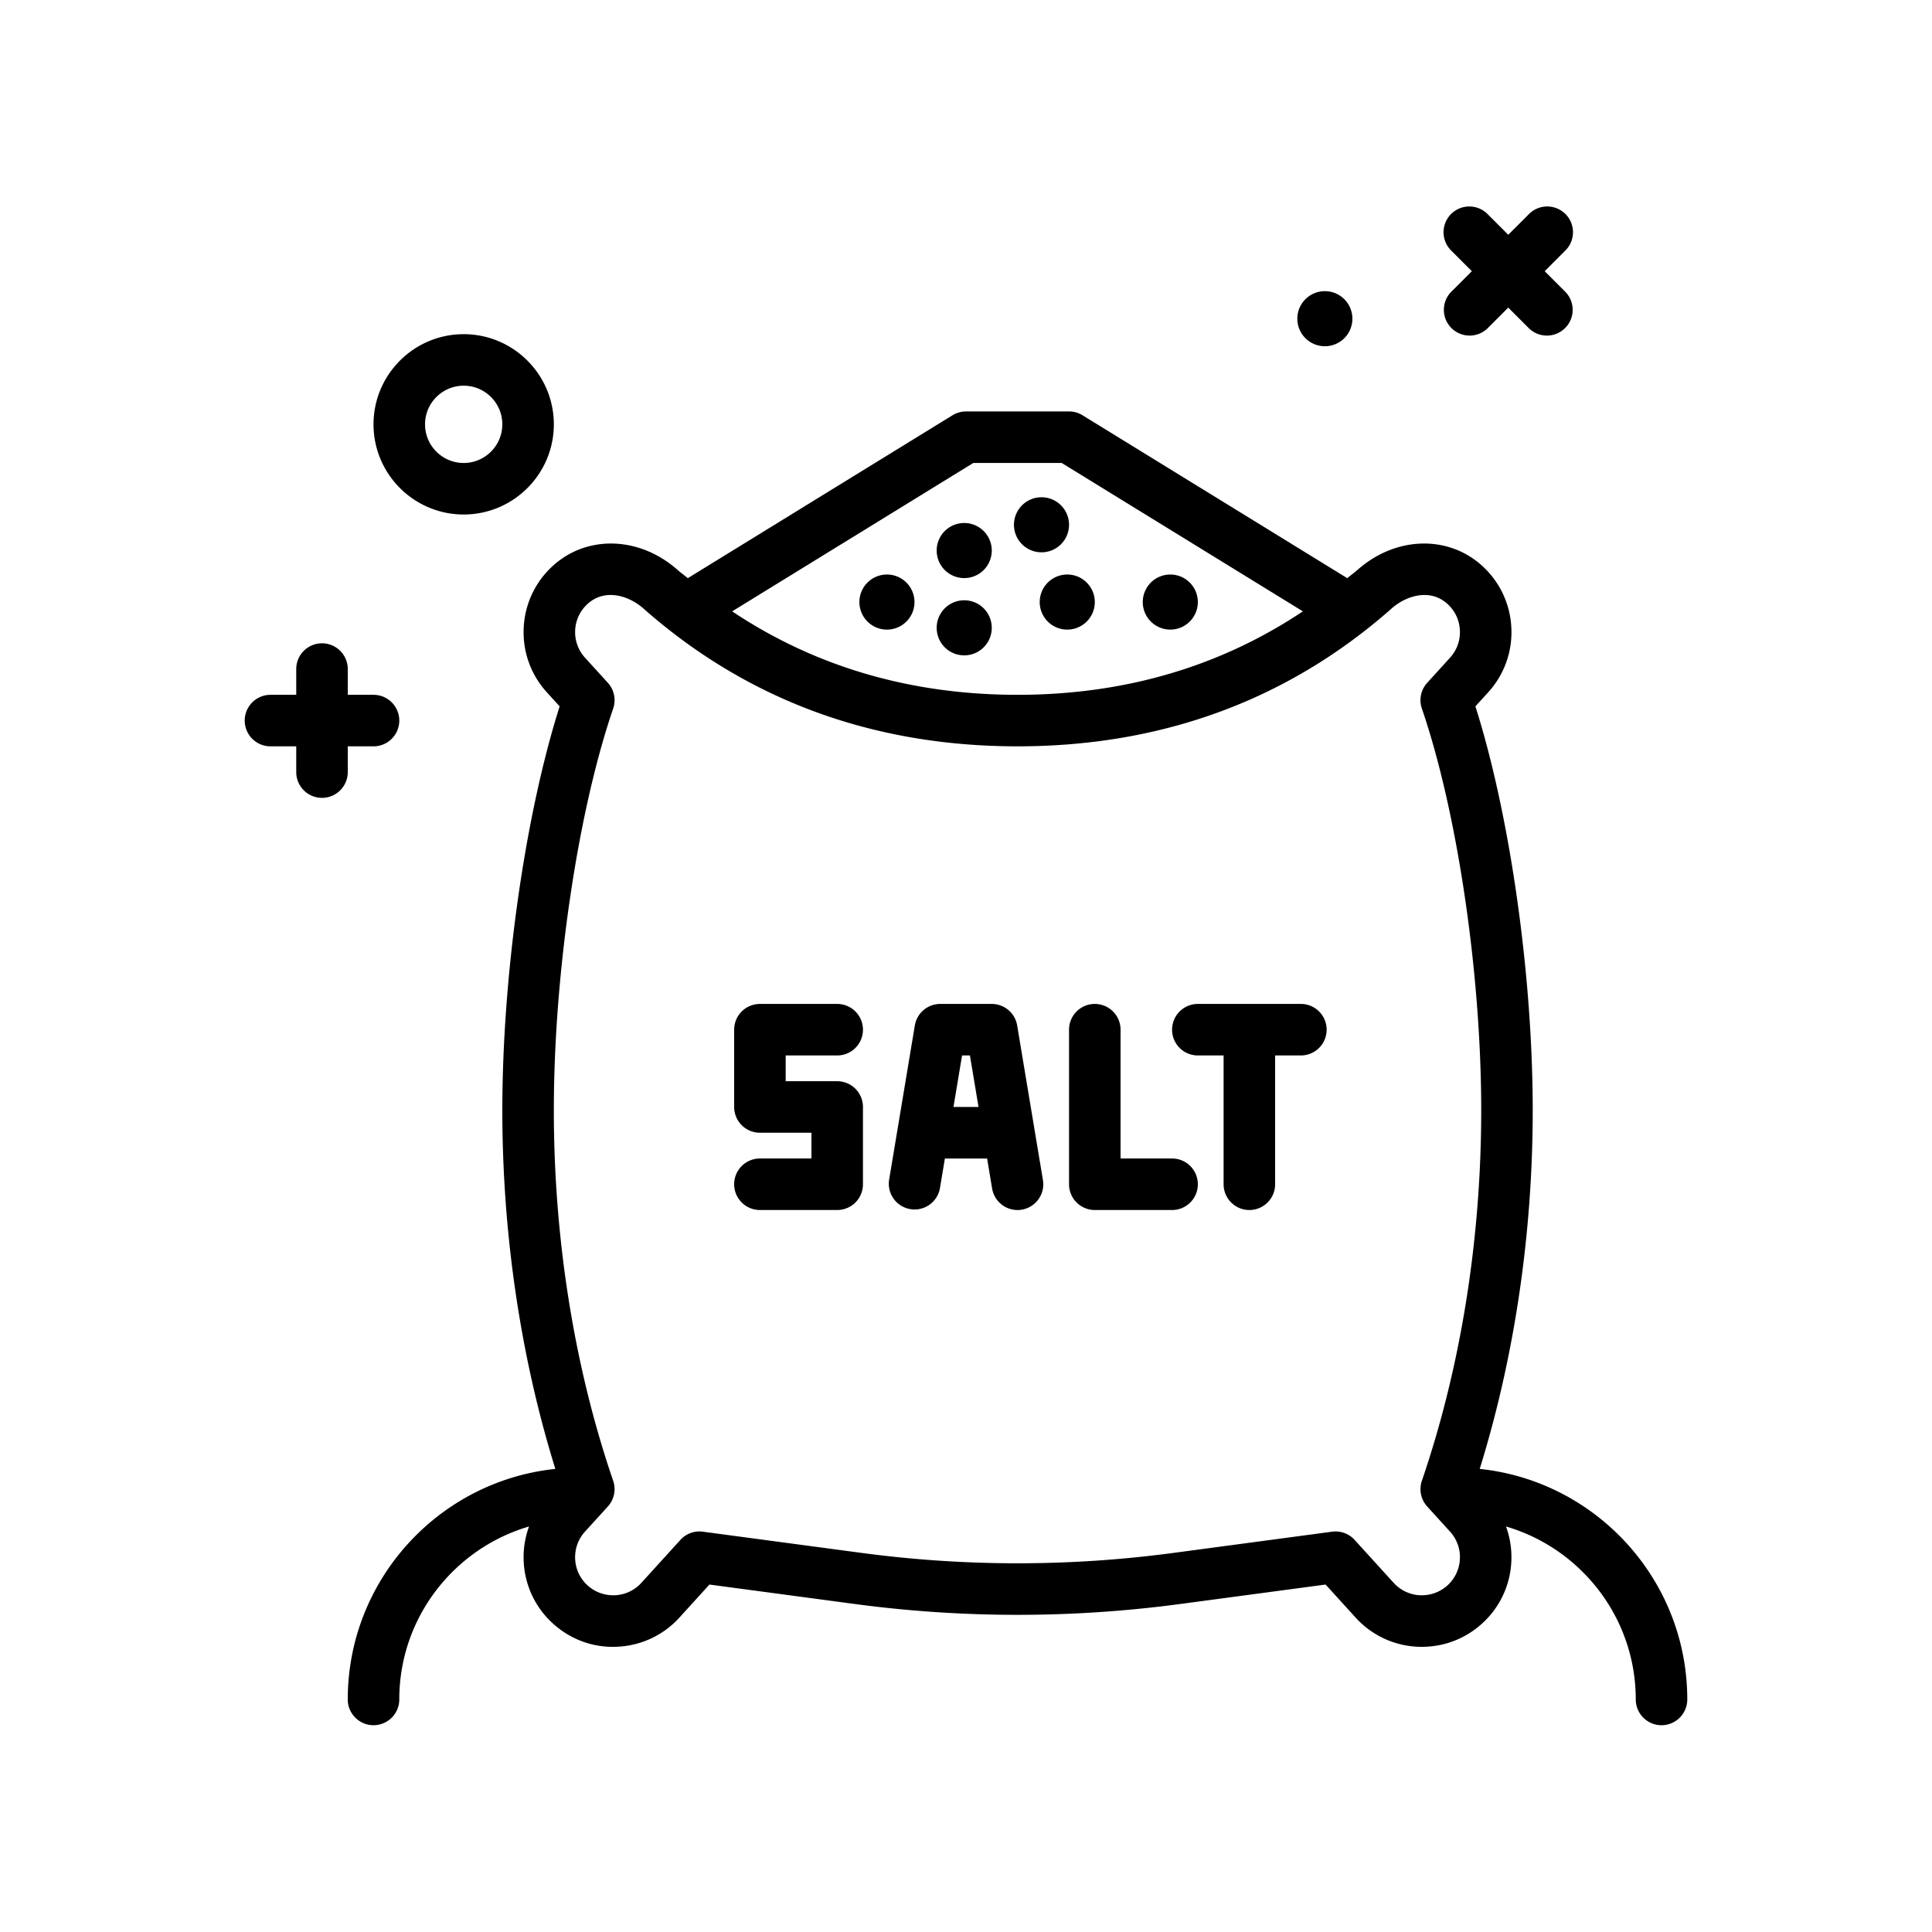 <?xml version="1.0" encoding="UTF-8"?>
<svg xmlns="http://www.w3.org/2000/svg" xmlns:xlink="http://www.w3.org/1999/xlink" version="1.1" width="512" height="512" x="0" y="0" viewBox="0 0 300 300" style="enable-background:new 0 0 512 512" xml:space="preserve" class="">
  <g>
    <path d="M205.724 53.764a4.276 4.276 0 1 0 0-8.552 4.276 4.276 0 0 0 0 8.552zM72 79.891c7.719 0 14-6.281 14-14s-6.281-14-14-14-14 6.281-14 14 6.281 14 14 14zm0-20c3.309 0 6 2.691 6 6s-2.691 6-6 6-6-2.691-6-6 2.691-6 6-6zM225.375 50.938c.781.781 1.805 1.172 2.828 1.172s2.047-.391 2.828-1.172l3.172-3.172 3.172 3.172c.781.781 1.805 1.172 2.828 1.172s2.047-.391 2.828-1.172a4 4 0 0 0 0-5.656l-3.172-3.172 3.172-3.172a4 4 0 1 0-5.656-5.656l-3.172 3.172-3.172-3.172a4 4 0 1 0-5.656 5.656l3.172 3.172-3.172 3.172a3.997 3.997 0 0 0 0 5.656zM229.769 228.091c5.375-17.297 8.231-36.428 8.231-55.679 0-21.064-3.545-45.869-8.9-62.727l1.979-2.176a13.821 13.821 0 0 0 3.602-10.021 13.821 13.821 0 0 0-4.539-9.633c-5.32-4.834-13.457-4.57-19.342.631-.519.459-1.073.849-1.6 1.291l-41.103-25.293a3.984 3.984 0 0 0-2.096-.594h-16c-.74 0-1.467.205-2.096.594l-41.103 25.293c-.527-.443-1.081-.833-1.6-1.291-5.889-5.201-14.021-5.465-19.342-.631a13.821 13.821 0 0 0-4.539 9.633 13.816 13.816 0 0 0 3.604 10.023l1.977 2.174c-5.355 16.857-8.9 41.662-8.9 62.727 0 19.251 2.856 38.382 8.231 55.679C68.147 229.982 54 245.314 54 263.891a4 4 0 0 0 8 0c0-12.712 8.522-23.454 20.148-26.859a13.872 13.872 0 0 0-.828 5.435 13.821 13.821 0 0 0 4.539 9.633c2.75 2.498 6.295 3.797 10.021 3.602a13.817 13.817 0 0 0 9.631-4.539l4.65-5.115 22.541 3.016a190.608 190.608 0 0 0 50.592 0l22.543-3.016 4.648 5.113a13.82 13.82 0 0 0 10.311 4.557c3.467 0 6.762-1.271 9.344-3.617a13.821 13.821 0 0 0 4.539-9.633 13.869 13.869 0 0 0-.828-5.435C245.478 240.437 254 251.179 254 263.891a4 4 0 0 0 8 0c0-18.577-14.147-33.909-32.231-35.8zm-78.636-156.2h13.734l37.443 23.04c-12.817 8.557-27.653 12.96-44.31 12.96s-31.493-4.403-44.31-12.96zm73.629 174.287c-1.172 1.062-2.68 1.592-4.262 1.533a5.884 5.884 0 0 1-4.094-1.932l-6.061-6.666a3.998 3.998 0 0 0-3.49-1.274l-24.621 3.293a182.765 182.765 0 0 1-48.471 0l-24.619-3.293a3.978 3.978 0 0 0-3.49 1.273l-6.062 6.668a5.88 5.88 0 0 1-4.092 1.93c-1.602.064-3.092-.471-4.262-1.533a5.872 5.872 0 0 1-1.928-4.092 5.878 5.878 0 0 1 1.533-4.26l3.547-3.902a4.003 4.003 0 0 0 .824-3.986C89.186 212.34 86 192.447 86 172.412c0-21.23 3.703-46.305 9.215-62.395a4 4 0 0 0-.826-3.988l-3.545-3.898a5.883 5.883 0 0 1-1.533-4.262 5.872 5.872 0 0 1 1.928-4.092c2.666-2.424 6.361-1.332 8.666.705 16.082 14.205 35.627 21.408 58.096 21.408s42.014-7.203 58.096-21.408c2.305-2.037 6.002-3.129 8.666-.705a5.872 5.872 0 0 1 1.928 4.092 5.882 5.882 0 0 1-1.531 4.26l-3.547 3.9a4 4 0 0 0-.826 3.988c5.512 16.09 9.215 41.164 9.215 62.395 0 20.035-3.186 39.928-9.215 57.525a4.003 4.003 0 0 0 .824 3.986l3.549 3.904a5.877 5.877 0 0 1 1.531 4.258 5.881 5.881 0 0 1-1.929 4.093zM54 115.891h4a4 4 0 0 0 0-8h-4v-4a4 4 0 0 0-8 0v4h-4a4 4 0 0 0 0 8h4v4a4 4 0 0 0 8 0z" fill="#000000" opacity="1" data-original="#000000" class=""></path>
    <path d="M182 179.891h-8v-20a4 4 0 0 0-8 0v24a4 4 0 0 0 4 4h12a4 4 0 0 0 0-8zM154 155.891h-8a3.999 3.999 0 0 0-3.945 3.342l-4 24a4.001 4.001 0 0 0 7.891 1.317l.776-4.658h6.557l.776 4.658a4.001 4.001 0 0 0 4.603 3.287 4 4 0 0 0 3.287-4.604l-4-24a3.999 3.999 0 0 0-3.945-3.342zm-5.945 16 1.333-8h1.223l1.333 8zM130 163.891a4 4 0 0 0 0-8h-12a4 4 0 0 0-4 4v12a4 4 0 0 0 4 4h8v4h-8a4 4 0 0 0 0 8h12a4 4 0 0 0 4-4v-12a4 4 0 0 0-4-4h-8v-4zM202 155.891h-16a4 4 0 0 0 0 8h4v20a4 4 0 0 0 8 0v-20h4a4 4 0 0 0 0-8zM137.724 89.211a4.277 4.277 0 1 0 0 8.554 4.277 4.277 0 0 0 0-8.554zM161.447 93.488a4.276 4.276 0 1 0 8.553 0 4.276 4.276 0 0 0-8.553 0zM149.724 81.211a4.277 4.277 0 1 0 0 8.554 4.277 4.277 0 0 0 0-8.554zM161.724 85.764a4.276 4.276 0 1 0 0-8.552 4.276 4.276 0 0 0 0 8.552zM181.724 97.764a4.276 4.276 0 1 0 0-8.552 4.276 4.276 0 0 0 0 8.552zM149.724 93.211a4.277 4.277 0 1 0 0 8.554 4.277 4.277 0 0 0 0-8.554z" fill="#000000" opacity="1" data-original="#000000" class=""></path>
  </g>
</svg>
